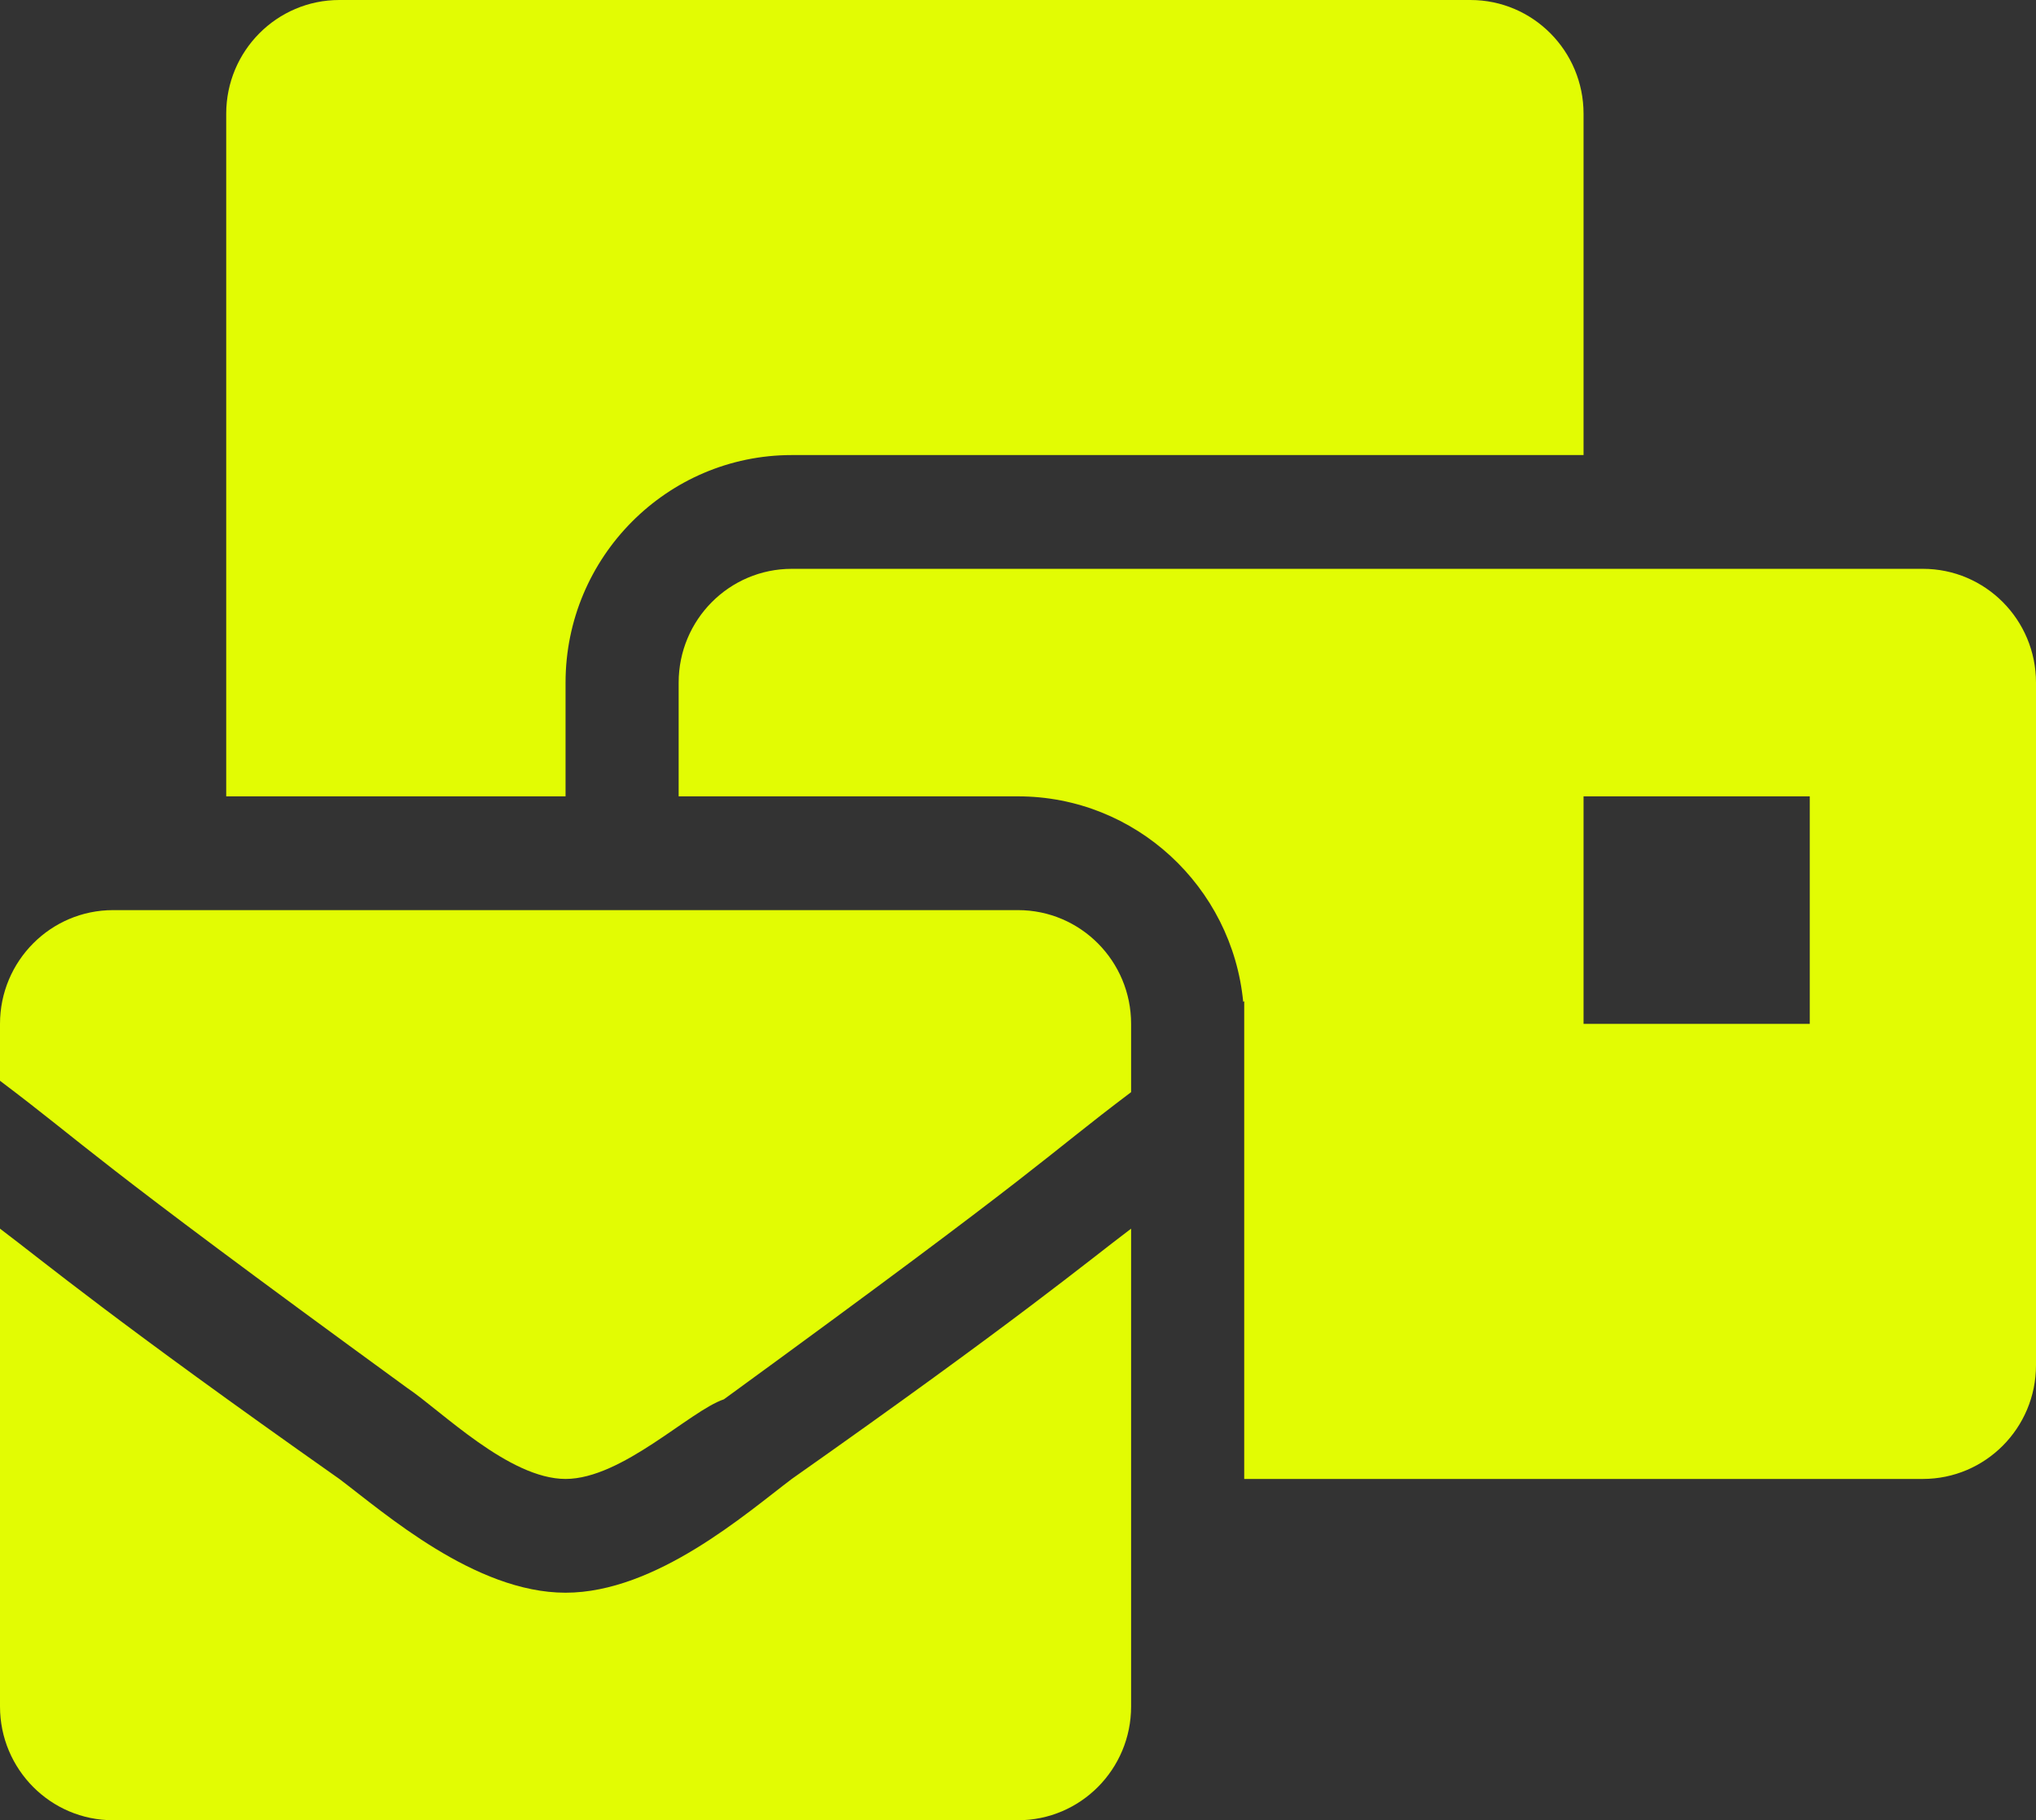 <svg width="85" height="76" viewBox="0 0 85 76" fill="none" xmlns="http://www.w3.org/2000/svg">
<rect x="0" y="0" width="85" height="76" fill="#333333" stroke="none"/>
<path d="M23.611 66.5C19.833 66.5 16.056 63.175 14.167 61.75C4.722 55.1 1.889 52.725 0 51.3V71.25C0 73.873 2.115 76 4.722 76H42.5C45.108 76 47.222 73.873 47.222 71.25V51.3C45.333 52.725 42.5 55.1 33.056 61.75C31.167 63.175 27.389 66.5 23.611 66.5ZM42.5 38H4.722C2.115 38 0 40.127 0 42.75V45.125C3.778 47.975 3.306 47.975 17 57.95C18.417 58.9 21.25 61.75 23.611 61.75C25.972 61.75 28.806 58.9 30.222 58.425C43.917 48.45 43.444 48.45 47.222 45.6V42.75C47.222 40.127 45.108 38 42.5 38ZM80.278 23.75H33.056C30.448 23.75 28.333 25.877 28.333 28.5V33.25H42.5C47.401 33.25 51.441 37.023 51.902 41.833L51.944 41.8V61.75H80.278C82.885 61.75 85 59.623 85 57V28.5C85 25.877 82.885 23.75 80.278 23.75ZM75.556 42.75H66.111V33.25H75.556V42.75ZM23.611 28.5C23.611 23.262 27.848 19 33.056 19H66.111V4.75C66.111 2.127 63.996 0 61.389 0H14.167C11.559 0 9.444 2.127 9.444 4.75V33.25H23.611V28.5Z" fill="#E2FC03"/>
</svg>
